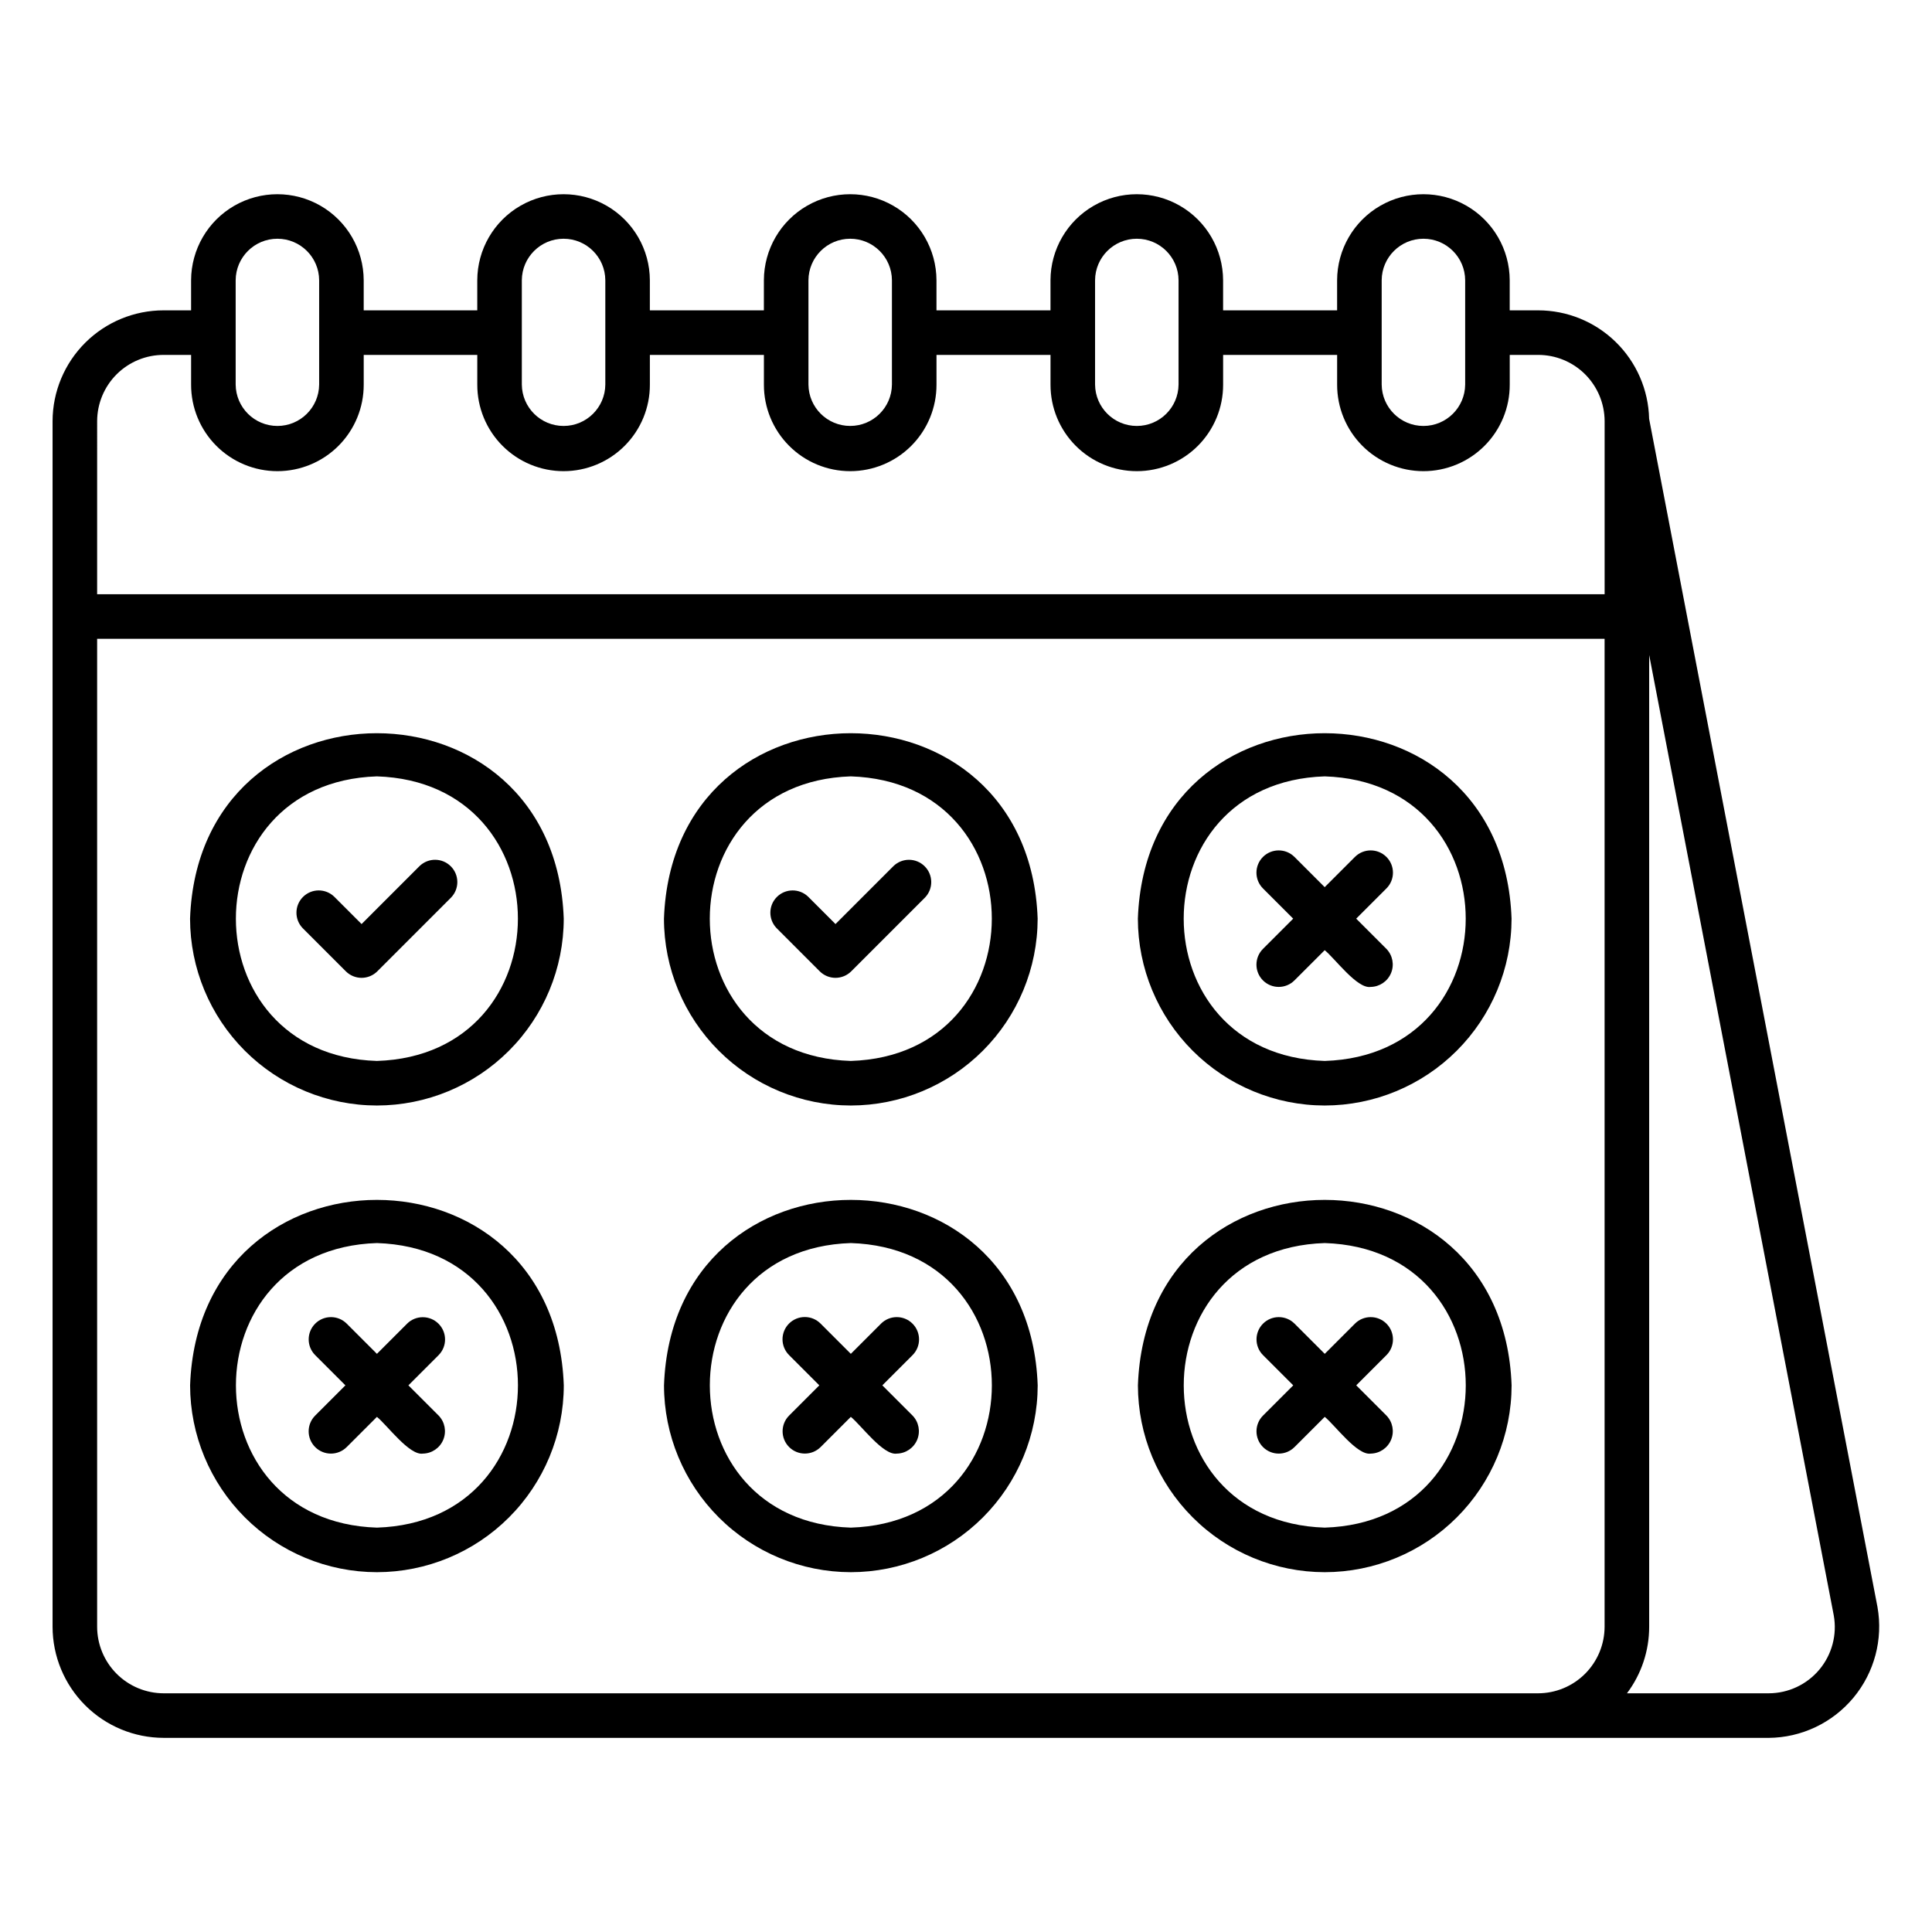 <?xml version="1.0" encoding="UTF-8"?>
<!-- Uploaded to: SVG Repo, www.svgrepo.com, Generator: SVG Repo Mixer Tools -->
<svg width="800px" height="800px" version="1.1" viewBox="144 144 512 512" xmlns="http://www.w3.org/2000/svg">
 <defs>
  <clipPath id="a">
   <path d="m148.09 148.09h494.91v456.91h-494.91z"/>
  </clipPath>
 </defs>
 <g clip-path="url(#a)">
  <path d="m612.7 604.55h-425.32c-7.805-0.008-15.293-3.113-20.812-8.637-5.519-5.519-8.629-13.004-8.637-20.812v-319.52c0.023-7.793 3.141-15.258 8.66-20.758s13-8.586 20.789-8.578h7.262v-7.981c0.027-8.152 4.391-15.676 11.457-19.746 7.066-4.066 15.762-4.066 22.828 0 7.066 4.07 11.43 11.594 11.457 19.746v7.981h30.098v-7.981c0.023-8.152 4.391-15.676 11.453-19.746 7.066-4.066 15.766-4.066 22.828 0 7.066 4.07 11.434 11.594 11.457 19.746v7.981h30.215l0.004-7.981c0.023-8.152 4.391-15.676 11.453-19.746 7.066-4.066 15.766-4.066 22.828 0 7.066 4.07 11.43 11.594 11.457 19.746v7.981h30.215v-7.981c0.027-8.152 4.391-15.676 11.457-19.746 7.066-4.066 15.762-4.066 22.828 0 7.066 4.07 11.43 11.594 11.457 19.746v7.981h30.215v-7.981c0.027-8.152 4.391-15.676 11.457-19.746 7.066-4.066 15.762-4.066 22.828 0 7.066 4.07 11.43 11.594 11.457 19.746v7.981h7.504c7.688-0.008 15.078 2.996 20.578 8.371 5.504 5.371 8.684 12.684 8.863 20.371l60.52 314.9c1.516 8.559-0.82 17.352-6.383 24.031-5.559 6.68-13.781 10.574-22.477 10.637zm-37.539-11.809h37.539c5.195 0 10.125-2.305 13.457-6.289 3.332-3.988 4.727-9.246 3.809-14.355l-48.918-254.52v257.52c0.008 6.363-2.059 12.559-5.883 17.641zm-405.42-279.45v261.81c0.004 4.676 1.867 9.16 5.172 12.469 3.309 3.309 7.793 5.168 12.469 5.172h364.21c4.676-0.004 9.16-1.863 12.469-5.172 3.305-3.309 5.168-7.793 5.172-12.469v-261.81zm0-11.809h399.5v-45.902c-0.02-4.664-1.891-9.125-5.195-12.414-3.309-3.285-7.785-5.125-12.445-5.113h-7.504v7.863c0.02 6.078-2.383 11.914-6.672 16.219-4.293 4.305-10.121 6.727-16.199 6.727s-11.906-2.422-16.199-6.727c-4.289-4.305-6.691-10.141-6.672-16.219v-7.863h-30.215v7.863c0.02 6.078-2.383 11.914-6.672 16.219-4.293 4.305-10.121 6.727-16.199 6.727s-11.906-2.422-16.195-6.727c-4.293-4.305-6.695-10.141-6.676-16.219v-7.863h-30.215v7.863c0.02 6.078-2.379 11.914-6.672 16.219-4.293 4.305-10.121 6.727-16.199 6.727s-11.906-2.422-16.195-6.727c-4.293-4.305-6.691-10.141-6.672-16.219v-7.863h-30.219v7.863c0.02 6.078-2.379 11.914-6.672 16.219-4.289 4.305-10.117 6.727-16.199 6.727-6.078 0-11.906-2.422-16.195-6.727-4.293-4.305-6.691-10.141-6.672-16.219v-7.863h-30.098v7.863c0.02 6.078-2.383 11.914-6.672 16.219-4.293 4.305-10.121 6.727-16.199 6.727s-11.906-2.422-16.199-6.727c-4.289-4.305-6.691-10.141-6.672-16.219v-7.863h-7.262c-4.66-0.012-9.137 1.828-12.445 5.113-3.305 3.289-5.176 7.75-5.195 12.414zm340.42-55.566c0.055 6.07 4.992 10.965 11.062 10.965 6.074 0 11.008-4.894 11.062-10.965v-27.652c-0.035-6.082-4.977-10.996-11.062-10.996-6.082 0-11.027 4.914-11.062 10.996zm-75.957 0c0.055 6.07 4.992 10.965 11.062 10.965 6.074 0 11.008-4.894 11.062-10.965v-27.652c-0.035-6.082-4.977-10.996-11.062-10.996-6.082 0-11.023 4.914-11.062 10.996zm-75.957 0c0.059 6.07 4.992 10.961 11.062 10.961 6.07 0 11.008-4.891 11.062-10.961v-27.652c-0.035-6.082-4.977-10.996-11.062-10.996-6.082 0-11.023 4.914-11.062 10.996zm-75.957 0c0.055 6.07 4.992 10.965 11.066 10.965 6.07 0 11.008-4.894 11.059-10.965v-27.652c-0.035-6.082-4.977-10.996-11.062-10.996-6.082 0-11.023 4.914-11.062 10.996zm-75.836 0c0.055 6.07 4.992 10.965 11.062 10.965s11.008-4.894 11.062-10.965v-27.652c-0.035-6.082-4.977-10.996-11.062-10.996-6.082 0-11.027 4.914-11.062 10.996zm288.62 314.73c-13.129-0.016-25.715-5.234-34.996-14.52-9.285-9.281-14.504-21.867-14.52-34.996 2.324-65.535 96.719-65.52 99.031 0-0.016 13.129-5.238 25.715-14.52 34.996-9.281 9.285-21.867 14.504-34.996 14.52zm0-87.223c-49.832 1.582-49.82 73.84 0 75.414 49.832-1.582 49.82-73.84 0-75.414zm-125.59 87.223c-13.129-0.016-25.715-5.234-34.996-14.52-9.285-9.281-14.508-21.867-14.52-34.996 2.324-65.535 96.719-65.52 99.031 0-0.016 13.129-5.238 25.715-14.52 34.996-9.285 9.285-21.871 14.504-34.996 14.52zm0-87.223c-49.832 1.582-49.82 73.84 0 75.414 49.832-1.582 49.82-73.84 0-75.414zm-125.59 87.223c-13.125-0.016-25.711-5.234-34.996-14.52-9.281-9.281-14.504-21.867-14.52-34.996 2.324-65.535 96.719-65.52 99.031 0-0.012 13.129-5.234 25.715-14.52 34.996-9.281 9.285-21.867 14.504-34.996 14.52zm0-87.223c-49.832 1.582-49.82 73.84 0 75.414 49.832-1.582 49.82-73.84 0-75.414zm263.36 55.797c-3.582 0.559-9.48-7.555-12.184-9.738l-8.012 8.012v-0.004c-2.305 2.305-6.043 2.305-8.348 0-2.305-2.305-2.305-6.043 0-8.348l8.012-8.012-8.012-8.012c-2.297-2.305-2.293-6.035 0.008-8.34 2.301-2.301 6.035-2.305 8.34-0.008l8.012 8.012 8.012-8.012c2.305-2.297 6.035-2.293 8.34 0.008 2.301 2.305 2.305 6.035 0.008 8.34l-8.012 8.012 8.012 8.012c1.648 1.699 2.129 4.219 1.223 6.41-0.906 2.188-3.027 3.629-5.398 3.668zm-125.59 0c-3.582 0.559-9.48-7.555-12.184-9.738l-8.012 8.012v-0.004c-2.309 2.297-6.039 2.293-8.34-0.008-2.305-2.301-2.305-6.035-0.008-8.34l8.008-8.012-8.012-8.012h0.004c-1.113-1.105-1.742-2.609-1.746-4.176-0.004-1.57 0.621-3.078 1.73-4.188 1.109-1.109 2.613-1.73 4.184-1.727 1.57 0 3.074 0.629 4.18 1.742l8.012 8.012 8.012-8.012h-0.004c2.309-2.297 6.039-2.293 8.34 0.008 2.305 2.305 2.309 6.035 0.012 8.34l-8.012 8.012 8.012 8.012c1.648 1.703 2.129 4.219 1.223 6.41-0.91 2.188-3.031 3.629-5.398 3.668zm-125.59 0c-3.582 0.559-9.48-7.555-12.184-9.738l-8.012 8.012v-0.004c-2.309 2.305-6.043 2.305-8.352 0-2.305-2.305-2.305-6.043 0-8.348l8.012-8.012-8.012-8.012c-2.297-2.305-2.293-6.035 0.008-8.34 2.305-2.301 6.035-2.305 8.344-0.008l8.012 8.012 8.012-8.012h-0.004c2.309-2.277 6.023-2.262 8.32 0.031 2.293 2.293 2.305 6.008 0.027 8.316l-8.012 8.012 8.012 8.012c1.648 1.699 2.129 4.219 1.223 6.41-0.906 2.188-3.027 3.629-5.394 3.668zm238.99-92.25c-13.129-0.016-25.715-5.238-34.996-14.52-9.285-9.281-14.504-21.867-14.52-34.996 2.324-65.535 96.719-65.52 99.031 0-0.016 13.129-5.238 25.715-14.52 34.996-9.281 9.285-21.867 14.504-34.996 14.52zm0-87.223c-49.832 1.582-49.82 73.84 0 75.414 49.832-1.582 49.82-73.84 0-75.414zm-125.59 87.223c-13.129-0.016-25.715-5.238-34.996-14.52-9.285-9.281-14.508-21.867-14.52-34.996 2.324-65.535 96.719-65.52 99.031 0-0.016 13.129-5.238 25.715-14.52 34.996-9.285 9.285-21.871 14.504-34.996 14.52zm0-87.223c-49.832 1.582-49.82 73.84 0 75.414 49.832-1.582 49.82-73.84 0-75.414zm-125.59 87.223c-13.125-0.016-25.711-5.238-34.996-14.52-9.281-9.281-14.504-21.867-14.52-34.996 2.324-65.535 96.719-65.52 99.031 0-0.012 13.129-5.234 25.715-14.52 34.996-9.281 9.285-21.867 14.504-34.996 14.52zm0-87.223c-49.832 1.582-49.82 73.84 0 75.414 49.832-1.582 49.82-73.84 0-75.414zm263.36 55.797c-3.582 0.559-9.48-7.555-12.184-9.738l-8.012 8.008c-2.305 2.305-6.043 2.305-8.348 0-2.305-2.305-2.305-6.043 0-8.348l8.012-8.012-8.012-8.012c-2.305-2.305-2.305-6.043 0-8.348 2.305-2.305 6.043-2.305 8.348 0l8.012 8.012 8.012-8.012c2.305-2.305 6.043-2.305 8.348 0 2.305 2.305 2.305 6.043 0 8.348l-8.012 8.012 8.012 8.012c1.648 1.699 2.129 4.219 1.223 6.406-0.906 2.191-3.027 3.633-5.398 3.672zm-141.83-2.406h0.004c-1.566 0-3.07-0.625-4.176-1.73l-11.438-11.441c-2.227-2.316-2.191-5.992 0.082-8.266 2.273-2.273 5.949-2.309 8.27-0.082l7.262 7.266 15.379-15.383c2.316-2.227 5.992-2.191 8.262 0.082 2.273 2.273 2.312 5.949 0.086 8.266l-19.555 19.559c-1.105 1.105-2.609 1.727-4.176 1.73zm-125.59 0c-1.566 0-3.066-0.625-4.172-1.73l-11.438-11.441c-2.231-2.316-2.191-5.992 0.082-8.266 2.273-2.273 5.949-2.312 8.266-0.082l7.262 7.266 15.379-15.383c2.32-2.231 5.996-2.195 8.27 0.082 2.273 2.273 2.309 5.949 0.078 8.266l-19.555 19.559h0.004c-1.109 1.105-2.609 1.727-4.176 1.73zm-949.64-459.83h-425.32c-7.805-0.008-15.293-3.113-20.812-8.637-5.519-5.519-8.629-13.004-8.637-20.812v-319.52c0.023-7.793 3.141-15.258 8.66-20.758s13-8.586 20.789-8.578h7.262v-7.981c0.008-6.047 2.414-11.844 6.688-16.121 4.277-4.277 10.074-6.68 16.121-6.688 6.066-0.012 11.883 2.387 16.184 6.664 4.301 4.273 6.727 10.082 6.75 16.145v7.981h30.098v-7.981c0.02-6.062 2.449-11.871 6.746-16.145 4.297-4.277 10.117-6.672 16.18-6.664 6.047 0.004 11.848 2.41 16.125 6.688 4.277 4.273 6.684 10.074 6.688 16.121v7.981h30.215v-7.981h0.004c0.023-6.062 2.449-11.871 6.746-16.145 4.301-4.277 10.121-6.676 16.184-6.664 6.047 0.008 11.844 2.41 16.121 6.688 4.277 4.277 6.684 10.074 6.688 16.121v7.981h30.215v-7.981c0.023-6.062 2.453-11.871 6.75-16.145 4.301-4.277 10.121-6.676 16.184-6.664 6.047 0.008 11.844 2.41 16.121 6.688 4.277 4.277 6.68 10.074 6.688 16.121v7.981h30.215v-7.981c0.008-6.047 2.414-11.848 6.691-16.121 4.277-4.277 10.074-6.684 16.121-6.688 6.066-0.008 11.883 2.387 16.184 6.664 4.297 4.273 6.723 10.082 6.746 16.145v7.981h7.504c7.691-0.008 15.078 2.996 20.578 8.371 5.504 5.371 8.688 12.684 8.863 20.371l60.52 314.9c1.516 8.559-0.82 17.352-6.383 24.031-5.559 6.684-13.781 10.574-22.477 10.637zm-37.539-11.809h37.539c5.219 0.004 10.168-2.32 13.496-6.34 3.32-3.973 4.699-9.215 3.769-14.309l-48.914-254.52v257.52l-0.004 0.004c0.008 6.363-2.059 12.559-5.883 17.641zm-405.42-279.46v261.81l0.004 0.004c0.004 4.676 1.867 9.16 5.172 12.469 3.309 3.309 7.793 5.168 12.469 5.172h364.21c4.676-0.004 9.16-1.863 12.469-5.172 3.305-3.309 5.168-7.793 5.172-12.469v-261.81zm0-11.809h399.5v-45.902l0.004 0.004c-0.02-4.664-1.891-9.125-5.195-12.414-3.309-3.285-7.785-5.125-12.445-5.113h-7.504v7.863c-0.008 6.078-2.426 11.906-6.723 16.207-4.297 4.297-10.125 6.719-16.207 6.723-6.062-0.02-11.871-2.449-16.148-6.746-4.277-4.301-6.672-10.121-6.664-16.184v-7.863h-30.215v7.863c0.008 6.062-2.387 11.883-6.664 16.184-4.273 4.297-10.082 6.727-16.145 6.746-6.082-0.004-11.91-2.422-16.207-6.723-4.301-4.297-6.719-10.129-6.727-16.207v-7.863h-30.215v7.863c0.012 6.062-2.387 11.883-6.664 16.184-4.273 4.297-10.082 6.727-16.145 6.746-6.078-0.004-11.91-2.422-16.207-6.723-4.301-4.297-6.719-10.129-6.727-16.207v-7.863h-30.215v7.863c0.012 6.062-2.387 11.883-6.664 16.184-4.277 4.297-10.086 6.727-16.148 6.746-6.078-0.004-11.906-2.426-16.207-6.723-4.297-4.301-6.715-10.129-6.723-16.207v-7.863h-30.098v7.863h0.004c-0.008 6.078-2.426 11.91-6.727 16.207-4.297 4.301-10.125 6.719-16.207 6.723-6.062-0.02-11.871-2.449-16.145-6.746-4.277-4.301-6.672-10.121-6.664-16.184v-7.863h-7.262c-4.66-0.012-9.137 1.828-12.445 5.113-3.305 3.289-5.176 7.75-5.195 12.414zm340.42-55.566 0.004 0.004c0.055 6.07 4.992 10.965 11.062 10.965 6.07 0 11.008-4.894 11.062-10.965v-27.652c0.016-2.941-1.156-5.769-3.246-7.84-2.094-2.066-4.93-3.207-7.875-3.16-6.074 0.004-10.996 4.926-11.004 11zm-75.957 0 0.004 0.004c0.055 6.07 4.992 10.965 11.062 10.965 6.074 0 11.008-4.894 11.062-10.965v-27.652c-0.008-6.074-4.926-10.992-11-11-2.945-0.047-5.781 1.09-7.875 3.16-2.094 2.07-3.266 4.894-3.25 7.84zm-75.957 0 0.004 0.004c0.059 6.07 4.992 10.961 11.062 10.961 6.07 0 11.008-4.891 11.062-10.961v-27.652c-0.008-6.074-4.926-10.992-11-11-2.941-0.047-5.781 1.09-7.875 3.16-2.094 2.07-3.266 4.894-3.25 7.84zm-75.957 0 0.004 0.004c0.055 6.07 4.992 10.965 11.062 10.965 6.074 0 11.012-4.894 11.062-10.965v-27.652c-0.008-6.074-4.93-10.996-11.004-11-2.941-0.047-5.781 1.094-7.871 3.16-2.094 2.07-3.266 4.898-3.25 7.84zm-75.836 0 0.004 0.004c0.055 6.07 4.992 10.965 11.062 10.965s11.008-4.894 11.062-10.965v-27.652c0.016-2.945-1.156-5.769-3.25-7.84-2.094-2.07-4.93-3.207-7.875-3.16-6.07 0.008-10.992 4.926-11 11zm264.11 300.23h0.004c-13.129-0.012-25.715-5.234-34.996-14.516-9.285-9.285-14.504-21.871-14.52-34.996 2.324-65.535 96.719-65.52 99.031 0-0.016 13.125-5.238 25.711-14.52 34.996-9.281 9.281-21.867 14.504-34.996 14.516zm0-87.223c-49.832 1.582-49.82 73.84 0 75.414 49.836-1.582 49.824-73.836 0.004-75.414zm-90.453 87.223h-21.23 0.008c-3.219-0.062-5.793-2.688-5.793-5.902 0-3.219 2.574-5.844 5.793-5.902h21.23-0.004c3.219 0.059 5.793 2.684 5.793 5.902 0 3.215-2.574 5.84-5.793 5.902zm-67.383 0h-21.23 0.008c-3.215-0.062-5.789-2.688-5.789-5.902 0-3.219 2.574-5.844 5.789-5.902h21.23c3.215 0.059 5.789 2.684 5.789 5.902 0 3.215-2.574 5.84-5.789 5.902zm-67.379 0h-21.23 0.012c-3.219-0.062-5.793-2.688-5.793-5.902 0-3.219 2.574-5.844 5.793-5.902h21.23-0.004c3.215 0.059 5.793 2.684 5.793 5.902 0 3.215-2.574 5.84-5.793 5.902zm221.15-33.832h0.008c-1.566 0-3.066-0.621-4.176-1.73l-11.43-11.43c-2.231-2.316-2.195-5.996 0.078-8.27 2.273-2.273 5.953-2.309 8.27-0.078l7.258 7.258 15.379-15.383c2.316-2.231 5.992-2.195 8.27 0.078 2.273 2.273 2.309 5.949 0.078 8.27l-19.555 19.559v-0.004c-1.105 1.109-2.606 1.73-4.172 1.73zm-86.391-9.777h-21.23 0.008c-3.219-0.062-5.793-2.688-5.793-5.906 0-3.215 2.574-5.84 5.793-5.902h21.23-0.004c3.219 0.062 5.793 2.688 5.793 5.902 0 3.219-2.574 5.844-5.793 5.906zm-67.383 0h-21.23 0.008c-3.215-0.062-5.789-2.688-5.789-5.906 0-3.215 2.574-5.84 5.789-5.902h21.23c3.215 0.062 5.789 2.688 5.789 5.902 0 3.219-2.574 5.844-5.789 5.906zm-67.379 0h-21.23 0.012c-3.219-0.062-5.793-2.688-5.793-5.906 0-3.215 2.574-5.84 5.793-5.902h21.23-0.004c3.215 0.062 5.793 2.688 5.793 5.902 0 3.219-2.574 5.844-5.793 5.906zm134.76-43.609h-21.23l0.012-0.004c-3.219-0.059-5.793-2.684-5.793-5.902 0-3.215 2.574-5.84 5.793-5.902h21.23-0.004c3.215 0.062 5.785 2.688 5.785 5.902 0 3.215-2.57 5.84-5.785 5.902zm-67.383 0h-21.23l0.012-0.004c-3.215-0.059-5.789-2.684-5.789-5.902 0-3.215 2.574-5.84 5.789-5.902h21.23c3.211 0.062 5.785 2.688 5.785 5.902 0 3.215-2.57 5.84-5.785 5.902zm-67.379 0h-21.23l0.016-0.004c-3.219-0.059-5.793-2.684-5.793-5.902 0-3.215 2.574-5.84 5.793-5.902h21.23-0.004c3.215 0.062 5.785 2.688 5.785 5.902 0 3.215-2.57 5.84-5.785 5.902zm269.51-43.609-21.211-0.004c-3.215-0.062-5.793-2.688-5.793-5.902 0-3.219 2.578-5.844 5.793-5.906h21.227c3.211 0.07 5.777 2.691 5.777 5.906 0 3.211-2.566 5.832-5.777 5.902zm-67.379 0h-21.23l0.016-0.004c-3.215-0.062-5.789-2.688-5.789-5.902 0-3.219 2.574-5.844 5.789-5.906h21.23c3.211 0.07 5.777 2.691 5.777 5.906 0 3.211-2.566 5.832-5.777 5.902zm-67.379 0h-21.23l0.02-0.004c-3.219-0.062-5.793-2.688-5.793-5.902 0-3.219 2.574-5.844 5.793-5.906h21.23-0.004c3.211 0.07 5.777 2.691 5.777 5.906 0 3.211-2.566 5.832-5.777 5.902zm-67.383 0h-21.23l0.02-0.004c-3.215-0.062-5.789-2.688-5.789-5.902 0-3.219 2.574-5.844 5.789-5.906h21.23c3.211 0.07 5.777 2.691 5.777 5.906 0 3.211-2.566 5.832-5.777 5.902zm-67.379 0h-21.23l0.023-0.004c-3.219-0.062-5.793-2.688-5.793-5.902 0-3.219 2.574-5.844 5.793-5.906h21.23-0.004c3.211 0.07 5.777 2.691 5.777 5.906 0 3.211-2.566 5.832-5.777 5.902zm269.51-43.609-21.203-0.004c-3.215-0.062-5.793-2.688-5.793-5.906 0-3.215 2.578-5.84 5.793-5.902h21.227c3.207 0.074 5.769 2.695 5.769 5.902 0 3.211-2.562 5.832-5.769 5.902zm-67.379 0h-21.23l0.023-0.004c-3.215-0.062-5.789-2.688-5.789-5.906 0-3.215 2.574-5.84 5.789-5.902h21.23c3.207 0.07 5.769 2.695 5.769 5.902 0 3.211-2.562 5.832-5.769 5.902zm-67.379 0h-21.23l0.027-0.004c-3.219-0.062-5.793-2.688-5.793-5.906 0-3.215 2.574-5.84 5.793-5.902h21.23-0.004c3.211 0.07 5.773 2.695 5.773 5.902 0 3.211-2.562 5.832-5.773 5.902zm-67.383 0h-21.23l0.027-0.004c-3.215-0.062-5.789-2.688-5.789-5.906 0-3.215 2.574-5.84 5.789-5.902h21.23c3.207 0.07 5.769 2.695 5.769 5.902 0 3.211-2.562 5.832-5.769 5.902zm-67.379 0h-21.23l0.031-0.004c-3.219-0.062-5.793-2.688-5.793-5.906 0-3.215 2.574-5.84 5.793-5.902h21.23-0.004c3.207 0.07 5.769 2.695 5.769 5.902 0 3.211-2.562 5.832-5.769 5.902z"/>
 </g>
</svg>
